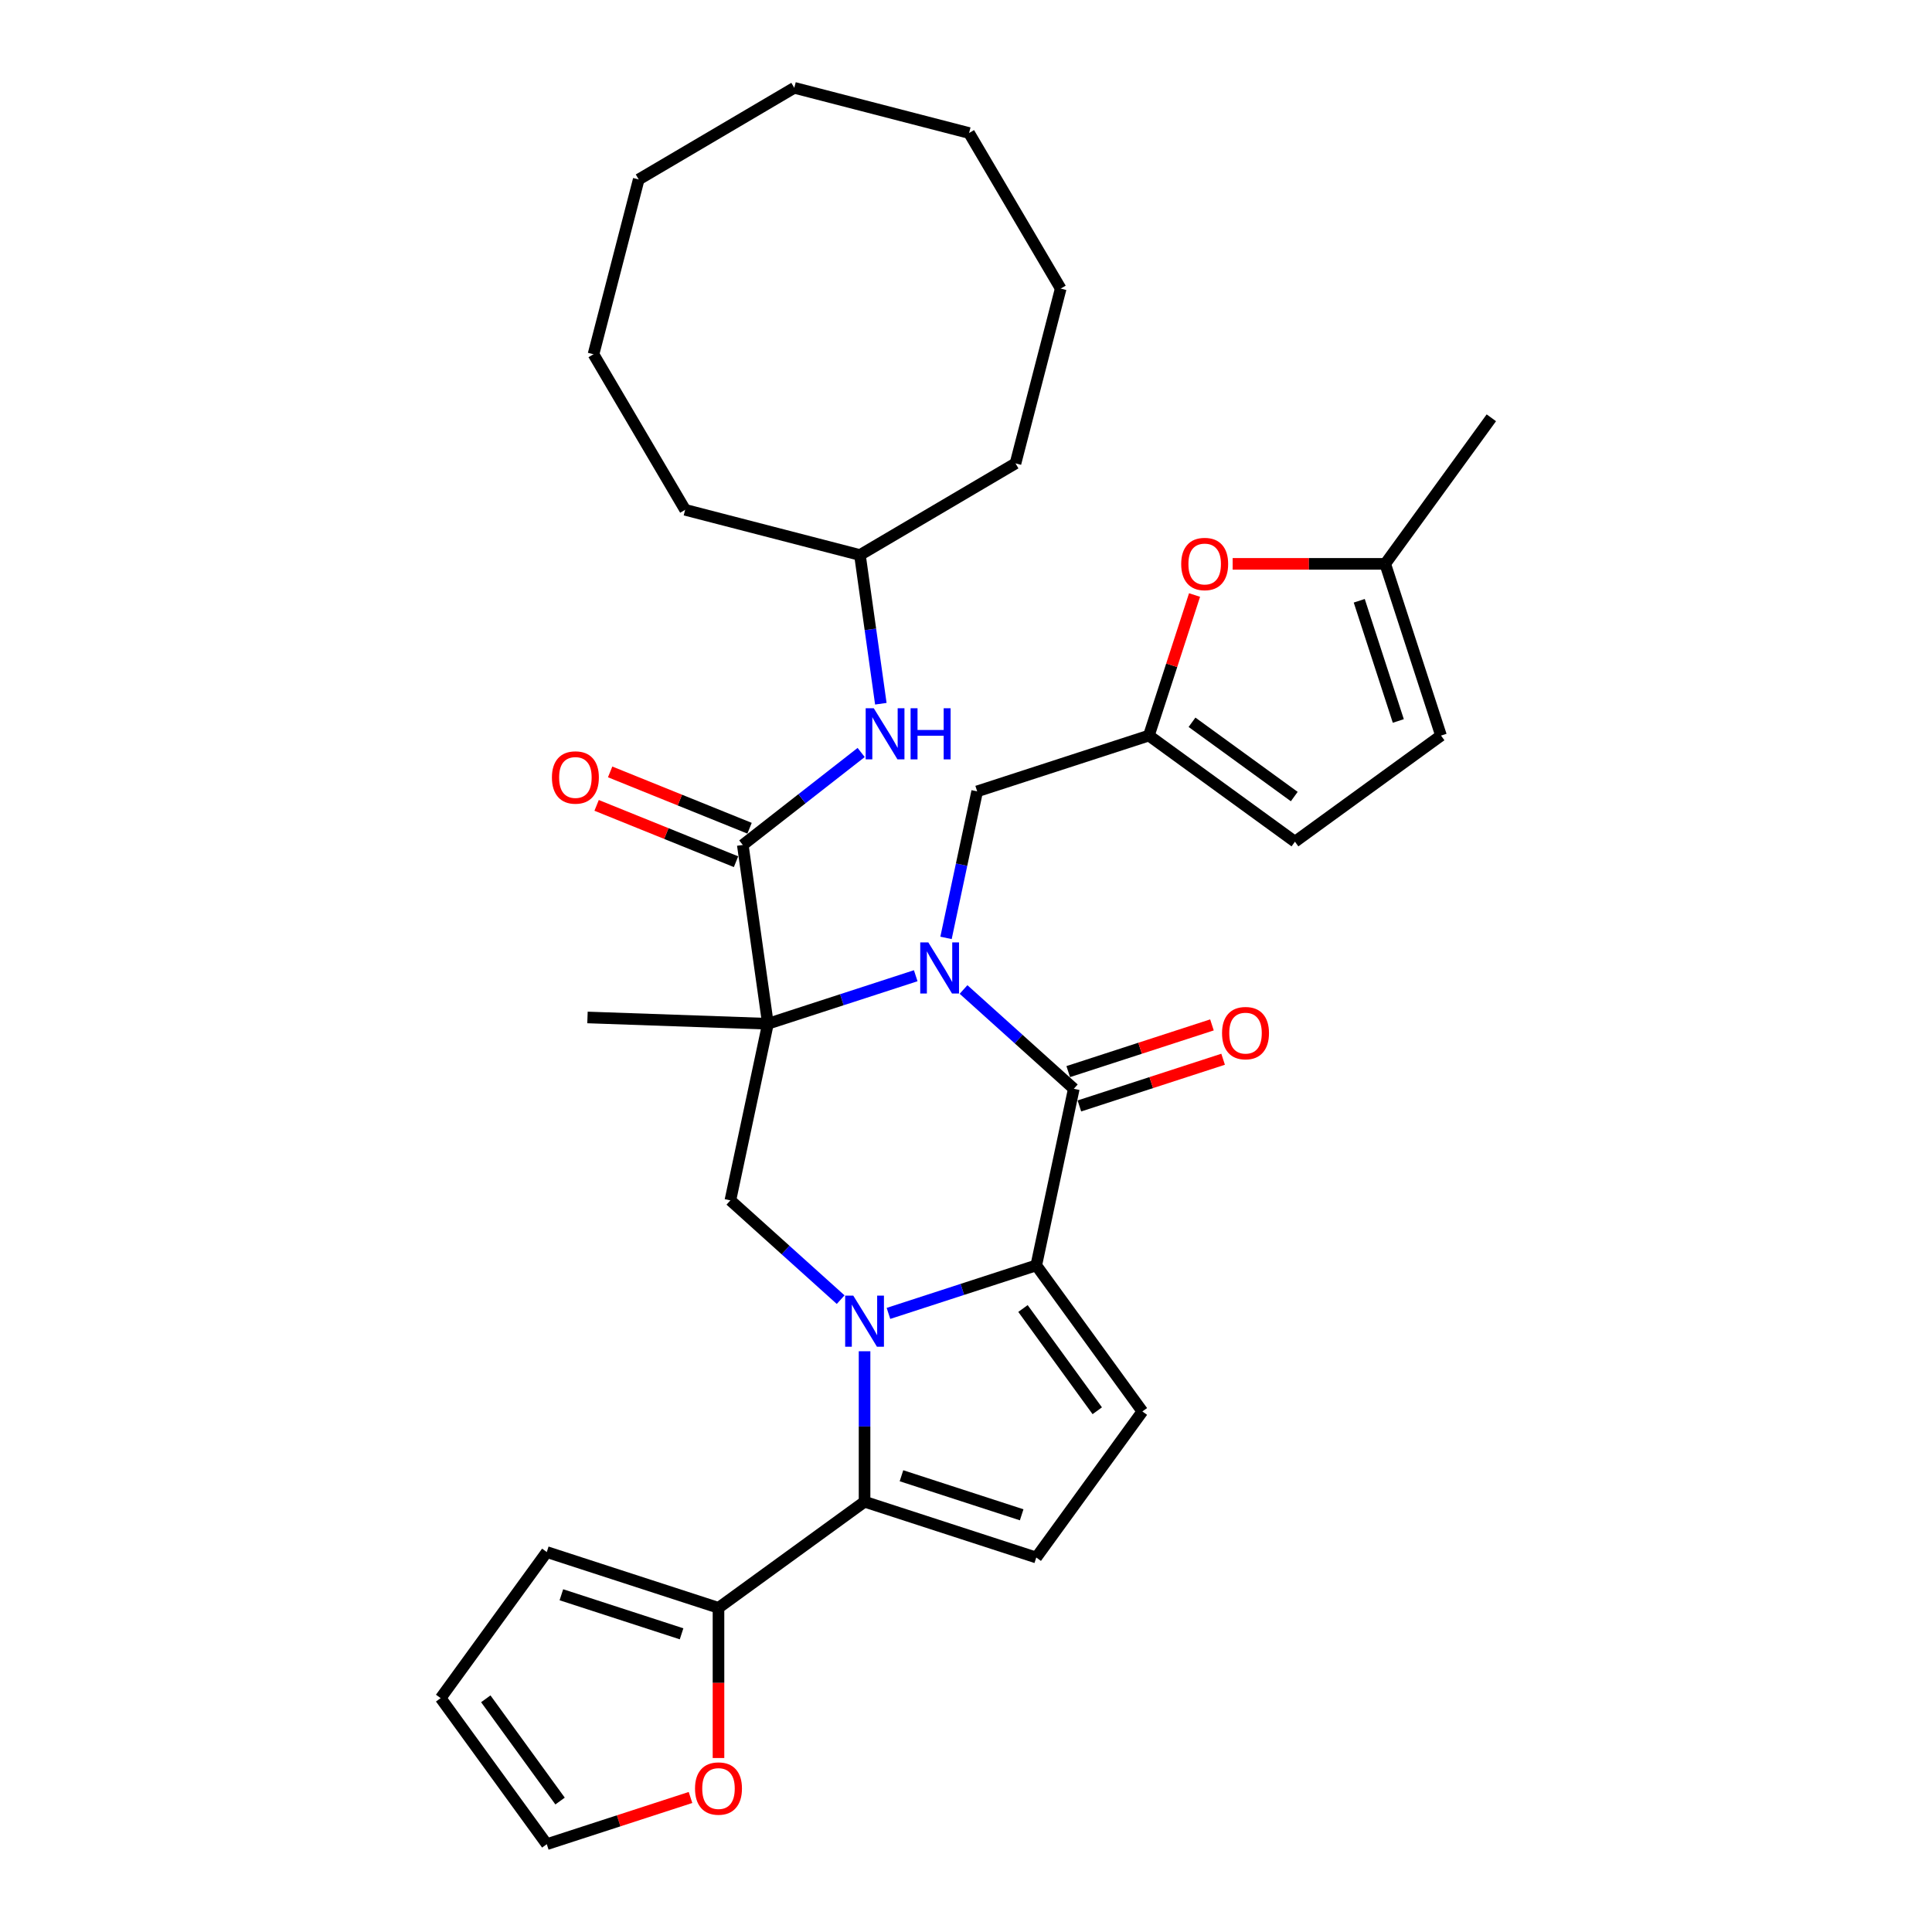 <?xml version='1.0' encoding='iso-8859-1'?>
<svg version='1.1' baseProfile='full'
              xmlns='http://www.w3.org/2000/svg'
                      xmlns:rdkit='http://www.rdkit.org/xml'
                      xmlns:xlink='http://www.w3.org/1999/xlink'
                  xml:space='preserve'
width='1000px' height='1000px' viewBox='0 0 1000 1000'>
<!-- END OF HEADER -->
<rect style='opacity:1.0;fill:#FFFFFF;stroke:none' width='1000' height='1000' x='0' y='0'> </rect>
<path class='bond-1' d='M 473.979,505.038 L 435.727,517.467' style='fill:none;fill-rule:evenodd;stroke:#0000FF;stroke-width:6px;stroke-linecap:butt;stroke-linejoin:miter;stroke-opacity:1' />
<path class='bond-1' d='M 435.727,517.467 L 397.475,529.896' style='fill:none;fill-rule:evenodd;stroke:#000000;stroke-width:6px;stroke-linecap:butt;stroke-linejoin:miter;stroke-opacity:1' />
<path class='bond-3' d='M 498.725,512.158 L 527.262,537.853' style='fill:none;fill-rule:evenodd;stroke:#0000FF;stroke-width:6px;stroke-linecap:butt;stroke-linejoin:miter;stroke-opacity:1' />
<path class='bond-3' d='M 527.262,537.853 L 555.8,563.549' style='fill:none;fill-rule:evenodd;stroke:#000000;stroke-width:6px;stroke-linecap:butt;stroke-linejoin:miter;stroke-opacity:1' />
<path class='bond-11' d='M 489.661,485.449 L 497.721,447.529' style='fill:none;fill-rule:evenodd;stroke:#0000FF;stroke-width:6px;stroke-linecap:butt;stroke-linejoin:miter;stroke-opacity:1' />
<path class='bond-11' d='M 497.721,447.529 L 505.782,409.609' style='fill:none;fill-rule:evenodd;stroke:#000000;stroke-width:6px;stroke-linecap:butt;stroke-linejoin:miter;stroke-opacity:1' />
<path class='bond-0' d='M 459.866,679.816 L 498.118,667.387' style='fill:none;fill-rule:evenodd;stroke:#0000FF;stroke-width:6px;stroke-linecap:butt;stroke-linejoin:miter;stroke-opacity:1' />
<path class='bond-0' d='M 498.118,667.387 L 536.37,654.958' style='fill:none;fill-rule:evenodd;stroke:#000000;stroke-width:6px;stroke-linecap:butt;stroke-linejoin:miter;stroke-opacity:1' />
<path class='bond-4' d='M 447.493,699.405 L 447.493,738.346' style='fill:none;fill-rule:evenodd;stroke:#0000FF;stroke-width:6px;stroke-linecap:butt;stroke-linejoin:miter;stroke-opacity:1' />
<path class='bond-4' d='M 447.493,738.346 L 447.493,777.287' style='fill:none;fill-rule:evenodd;stroke:#000000;stroke-width:6px;stroke-linecap:butt;stroke-linejoin:miter;stroke-opacity:1' />
<path class='bond-33' d='M 435.12,672.695 L 406.582,647' style='fill:none;fill-rule:evenodd;stroke:#0000FF;stroke-width:6px;stroke-linecap:butt;stroke-linejoin:miter;stroke-opacity:1' />
<path class='bond-33' d='M 406.582,647 L 378.045,621.305' style='fill:none;fill-rule:evenodd;stroke:#000000;stroke-width:6px;stroke-linecap:butt;stroke-linejoin:miter;stroke-opacity:1' />
<path class='bond-5' d='M 397.475,529.896 L 384.469,437.354' style='fill:none;fill-rule:evenodd;stroke:#000000;stroke-width:6px;stroke-linecap:butt;stroke-linejoin:miter;stroke-opacity:1' />
<path class='bond-6' d='M 397.475,529.896 L 378.045,621.305' style='fill:none;fill-rule:evenodd;stroke:#000000;stroke-width:6px;stroke-linecap:butt;stroke-linejoin:miter;stroke-opacity:1' />
<path class='bond-23' d='M 397.475,529.896 L 304.08,526.634' style='fill:none;fill-rule:evenodd;stroke:#000000;stroke-width:6px;stroke-linecap:butt;stroke-linejoin:miter;stroke-opacity:1' />
<path class='bond-2' d='M 536.37,654.958 L 555.8,563.549' style='fill:none;fill-rule:evenodd;stroke:#000000;stroke-width:6px;stroke-linecap:butt;stroke-linejoin:miter;stroke-opacity:1' />
<path class='bond-7' d='M 536.37,654.958 L 591.299,730.561' style='fill:none;fill-rule:evenodd;stroke:#000000;stroke-width:6px;stroke-linecap:butt;stroke-linejoin:miter;stroke-opacity:1' />
<path class='bond-7' d='M 529.489,677.284 L 567.939,730.207' style='fill:none;fill-rule:evenodd;stroke:#000000;stroke-width:6px;stroke-linecap:butt;stroke-linejoin:miter;stroke-opacity:1' />
<path class='bond-17' d='M 558.688,572.436 L 595.884,560.351' style='fill:none;fill-rule:evenodd;stroke:#000000;stroke-width:6px;stroke-linecap:butt;stroke-linejoin:miter;stroke-opacity:1' />
<path class='bond-17' d='M 595.884,560.351 L 633.08,548.265' style='fill:none;fill-rule:evenodd;stroke:#FF0000;stroke-width:6px;stroke-linecap:butt;stroke-linejoin:miter;stroke-opacity:1' />
<path class='bond-17' d='M 552.912,554.661 L 590.108,542.575' style='fill:none;fill-rule:evenodd;stroke:#000000;stroke-width:6px;stroke-linecap:butt;stroke-linejoin:miter;stroke-opacity:1' />
<path class='bond-17' d='M 590.108,542.575 L 627.304,530.489' style='fill:none;fill-rule:evenodd;stroke:#FF0000;stroke-width:6px;stroke-linecap:butt;stroke-linejoin:miter;stroke-opacity:1' />
<path class='bond-9' d='M 447.493,777.287 L 371.889,832.216' style='fill:none;fill-rule:evenodd;stroke:#000000;stroke-width:6px;stroke-linecap:butt;stroke-linejoin:miter;stroke-opacity:1' />
<path class='bond-35' d='M 447.493,777.287 L 536.37,806.165' style='fill:none;fill-rule:evenodd;stroke:#000000;stroke-width:6px;stroke-linecap:butt;stroke-linejoin:miter;stroke-opacity:1' />
<path class='bond-35' d='M 466.6,763.843 L 528.814,784.058' style='fill:none;fill-rule:evenodd;stroke:#000000;stroke-width:6px;stroke-linecap:butt;stroke-linejoin:miter;stroke-opacity:1' />
<path class='bond-13' d='M 384.469,437.354 L 415.103,413.42' style='fill:none;fill-rule:evenodd;stroke:#000000;stroke-width:6px;stroke-linecap:butt;stroke-linejoin:miter;stroke-opacity:1' />
<path class='bond-13' d='M 415.103,413.42 L 445.736,389.486' style='fill:none;fill-rule:evenodd;stroke:#0000FF;stroke-width:6px;stroke-linecap:butt;stroke-linejoin:miter;stroke-opacity:1' />
<path class='bond-19' d='M 387.969,428.689 L 351.889,414.112' style='fill:none;fill-rule:evenodd;stroke:#000000;stroke-width:6px;stroke-linecap:butt;stroke-linejoin:miter;stroke-opacity:1' />
<path class='bond-19' d='M 351.889,414.112 L 315.808,399.534' style='fill:none;fill-rule:evenodd;stroke:#FF0000;stroke-width:6px;stroke-linecap:butt;stroke-linejoin:miter;stroke-opacity:1' />
<path class='bond-19' d='M 380.968,446.019 L 344.887,431.441' style='fill:none;fill-rule:evenodd;stroke:#000000;stroke-width:6px;stroke-linecap:butt;stroke-linejoin:miter;stroke-opacity:1' />
<path class='bond-19' d='M 344.887,431.441 L 308.806,416.863' style='fill:none;fill-rule:evenodd;stroke:#FF0000;stroke-width:6px;stroke-linecap:butt;stroke-linejoin:miter;stroke-opacity:1' />
<path class='bond-8' d='M 591.299,730.561 L 536.37,806.165' style='fill:none;fill-rule:evenodd;stroke:#000000;stroke-width:6px;stroke-linecap:butt;stroke-linejoin:miter;stroke-opacity:1' />
<path class='bond-18' d='M 371.889,832.216 L 371.889,871.083' style='fill:none;fill-rule:evenodd;stroke:#000000;stroke-width:6px;stroke-linecap:butt;stroke-linejoin:miter;stroke-opacity:1' />
<path class='bond-18' d='M 371.889,871.083 L 371.889,909.949' style='fill:none;fill-rule:evenodd;stroke:#FF0000;stroke-width:6px;stroke-linecap:butt;stroke-linejoin:miter;stroke-opacity:1' />
<path class='bond-20' d='M 371.889,832.216 L 283.012,803.338' style='fill:none;fill-rule:evenodd;stroke:#000000;stroke-width:6px;stroke-linecap:butt;stroke-linejoin:miter;stroke-opacity:1' />
<path class='bond-20' d='M 352.782,845.66 L 290.568,825.445' style='fill:none;fill-rule:evenodd;stroke:#000000;stroke-width:6px;stroke-linecap:butt;stroke-linejoin:miter;stroke-opacity:1' />
<path class='bond-10' d='M 594.659,380.731 L 505.782,409.609' style='fill:none;fill-rule:evenodd;stroke:#000000;stroke-width:6px;stroke-linecap:butt;stroke-linejoin:miter;stroke-opacity:1' />
<path class='bond-12' d='M 594.659,380.731 L 606.478,344.357' style='fill:none;fill-rule:evenodd;stroke:#000000;stroke-width:6px;stroke-linecap:butt;stroke-linejoin:miter;stroke-opacity:1' />
<path class='bond-12' d='M 606.478,344.357 L 618.296,307.983' style='fill:none;fill-rule:evenodd;stroke:#FF0000;stroke-width:6px;stroke-linecap:butt;stroke-linejoin:miter;stroke-opacity:1' />
<path class='bond-15' d='M 594.659,380.731 L 670.263,435.66' style='fill:none;fill-rule:evenodd;stroke:#000000;stroke-width:6px;stroke-linecap:butt;stroke-linejoin:miter;stroke-opacity:1' />
<path class='bond-15' d='M 616.985,373.849 L 669.908,412.3' style='fill:none;fill-rule:evenodd;stroke:#000000;stroke-width:6px;stroke-linecap:butt;stroke-linejoin:miter;stroke-opacity:1' />
<path class='bond-14' d='M 638.022,291.853 L 677.505,291.853' style='fill:none;fill-rule:evenodd;stroke:#FF0000;stroke-width:6px;stroke-linecap:butt;stroke-linejoin:miter;stroke-opacity:1' />
<path class='bond-14' d='M 677.505,291.853 L 716.988,291.853' style='fill:none;fill-rule:evenodd;stroke:#000000;stroke-width:6px;stroke-linecap:butt;stroke-linejoin:miter;stroke-opacity:1' />
<path class='bond-24' d='M 455.921,364.251 L 450.512,325.764' style='fill:none;fill-rule:evenodd;stroke:#0000FF;stroke-width:6px;stroke-linecap:butt;stroke-linejoin:miter;stroke-opacity:1' />
<path class='bond-24' d='M 450.512,325.764 L 445.103,287.278' style='fill:none;fill-rule:evenodd;stroke:#000000;stroke-width:6px;stroke-linecap:butt;stroke-linejoin:miter;stroke-opacity:1' />
<path class='bond-25' d='M 716.988,291.853 L 771.917,216.25' style='fill:none;fill-rule:evenodd;stroke:#000000;stroke-width:6px;stroke-linecap:butt;stroke-linejoin:miter;stroke-opacity:1' />
<path class='bond-34' d='M 716.988,291.853 L 745.866,380.731' style='fill:none;fill-rule:evenodd;stroke:#000000;stroke-width:6px;stroke-linecap:butt;stroke-linejoin:miter;stroke-opacity:1' />
<path class='bond-34' d='M 703.544,310.96 L 723.759,373.175' style='fill:none;fill-rule:evenodd;stroke:#000000;stroke-width:6px;stroke-linecap:butt;stroke-linejoin:miter;stroke-opacity:1' />
<path class='bond-16' d='M 670.263,435.66 L 745.866,380.731' style='fill:none;fill-rule:evenodd;stroke:#000000;stroke-width:6px;stroke-linecap:butt;stroke-linejoin:miter;stroke-opacity:1' />
<path class='bond-21' d='M 357.404,930.374 L 320.208,942.46' style='fill:none;fill-rule:evenodd;stroke:#FF0000;stroke-width:6px;stroke-linecap:butt;stroke-linejoin:miter;stroke-opacity:1' />
<path class='bond-21' d='M 320.208,942.46 L 283.012,954.545' style='fill:none;fill-rule:evenodd;stroke:#000000;stroke-width:6px;stroke-linecap:butt;stroke-linejoin:miter;stroke-opacity:1' />
<path class='bond-22' d='M 283.012,803.338 L 228.083,878.942' style='fill:none;fill-rule:evenodd;stroke:#000000;stroke-width:6px;stroke-linecap:butt;stroke-linejoin:miter;stroke-opacity:1' />
<path class='bond-36' d='M 283.012,954.545 L 228.083,878.942' style='fill:none;fill-rule:evenodd;stroke:#000000;stroke-width:6px;stroke-linecap:butt;stroke-linejoin:miter;stroke-opacity:1' />
<path class='bond-36' d='M 289.893,932.219 L 251.443,879.297' style='fill:none;fill-rule:evenodd;stroke:#000000;stroke-width:6px;stroke-linecap:butt;stroke-linejoin:miter;stroke-opacity:1' />
<path class='bond-26' d='M 445.103,287.278 L 525.624,239.848' style='fill:none;fill-rule:evenodd;stroke:#000000;stroke-width:6px;stroke-linecap:butt;stroke-linejoin:miter;stroke-opacity:1' />
<path class='bond-27' d='M 445.103,287.278 L 354.629,263.879' style='fill:none;fill-rule:evenodd;stroke:#000000;stroke-width:6px;stroke-linecap:butt;stroke-linejoin:miter;stroke-opacity:1' />
<path class='bond-28' d='M 525.624,239.848 L 549.022,149.373' style='fill:none;fill-rule:evenodd;stroke:#000000;stroke-width:6px;stroke-linecap:butt;stroke-linejoin:miter;stroke-opacity:1' />
<path class='bond-29' d='M 354.629,263.879 L 307.199,183.359' style='fill:none;fill-rule:evenodd;stroke:#000000;stroke-width:6px;stroke-linecap:butt;stroke-linejoin:miter;stroke-opacity:1' />
<path class='bond-30' d='M 549.022,149.373 L 501.592,68.853' style='fill:none;fill-rule:evenodd;stroke:#000000;stroke-width:6px;stroke-linecap:butt;stroke-linejoin:miter;stroke-opacity:1' />
<path class='bond-31' d='M 307.199,183.359 L 330.597,92.885' style='fill:none;fill-rule:evenodd;stroke:#000000;stroke-width:6px;stroke-linecap:butt;stroke-linejoin:miter;stroke-opacity:1' />
<path class='bond-37' d='M 501.592,68.853 L 411.117,45.455' style='fill:none;fill-rule:evenodd;stroke:#000000;stroke-width:6px;stroke-linecap:butt;stroke-linejoin:miter;stroke-opacity:1' />
<path class='bond-32' d='M 330.597,92.885 L 411.117,45.455' style='fill:none;fill-rule:evenodd;stroke:#000000;stroke-width:6px;stroke-linecap:butt;stroke-linejoin:miter;stroke-opacity:1' />
<path  class='atom-0' d='M 480.502 487.785
L 489.174 501.803
Q 490.034 503.186, 491.417 505.69
Q 492.8 508.195, 492.875 508.344
L 492.875 487.785
L 496.389 487.785
L 496.389 514.25
L 492.763 514.25
L 483.455 498.924
Q 482.371 497.13, 481.212 495.074
Q 480.091 493.018, 479.754 492.383
L 479.754 514.25
L 476.315 514.25
L 476.315 487.785
L 480.502 487.785
' fill='#0000FF'/>
<path  class='atom-1' d='M 441.643 670.603
L 450.315 684.621
Q 451.175 686.004, 452.558 688.508
Q 453.941 691.013, 454.016 691.162
L 454.016 670.603
L 457.529 670.603
L 457.529 697.068
L 453.904 697.068
L 444.596 681.742
Q 443.512 679.948, 442.353 677.892
Q 441.232 675.836, 440.895 675.201
L 440.895 697.068
L 437.456 697.068
L 437.456 670.603
L 441.643 670.603
' fill='#0000FF'/>
<path  class='atom-13' d='M 611.388 291.928
Q 611.388 285.573, 614.528 282.022
Q 617.668 278.471, 623.537 278.471
Q 629.406 278.471, 632.546 282.022
Q 635.686 285.573, 635.686 291.928
Q 635.686 298.357, 632.508 302.021
Q 629.331 305.647, 623.537 305.647
Q 617.706 305.647, 614.528 302.021
Q 611.388 298.395, 611.388 291.928
M 623.537 302.656
Q 627.574 302.656, 629.742 299.965
Q 631.948 297.236, 631.948 291.928
Q 631.948 286.732, 629.742 284.115
Q 627.574 281.461, 623.537 281.461
Q 619.5 281.461, 617.294 284.078
Q 615.126 286.695, 615.126 291.928
Q 615.126 297.273, 617.294 299.965
Q 619.5 302.656, 623.537 302.656
' fill='#FF0000'/>
<path  class='atom-14' d='M 452.259 366.587
L 460.932 380.605
Q 461.791 381.988, 463.174 384.492
Q 464.557 386.997, 464.632 387.146
L 464.632 366.587
L 468.146 366.587
L 468.146 393.052
L 464.52 393.052
L 455.212 377.726
Q 454.128 375.932, 452.969 373.876
Q 451.848 371.82, 451.512 371.185
L 451.512 393.052
L 448.073 393.052
L 448.073 366.587
L 452.259 366.587
' fill='#0000FF'/>
<path  class='atom-14' d='M 471.323 366.587
L 474.912 366.587
L 474.912 377.838
L 488.444 377.838
L 488.444 366.587
L 492.032 366.587
L 492.032 393.052
L 488.444 393.052
L 488.444 380.829
L 474.912 380.829
L 474.912 393.052
L 471.323 393.052
L 471.323 366.587
' fill='#0000FF'/>
<path  class='atom-18' d='M 632.529 534.745
Q 632.529 528.391, 635.668 524.84
Q 638.808 521.288, 644.677 521.288
Q 650.546 521.288, 653.686 524.84
Q 656.826 528.391, 656.826 534.745
Q 656.826 541.175, 653.648 544.838
Q 650.471 548.464, 644.677 548.464
Q 638.846 548.464, 635.668 544.838
Q 632.529 541.212, 632.529 534.745
M 644.677 545.474
Q 648.714 545.474, 650.882 542.782
Q 653.088 540.053, 653.088 534.745
Q 653.088 529.55, 650.882 526.933
Q 648.714 524.279, 644.677 524.279
Q 640.64 524.279, 638.435 526.896
Q 636.267 529.512, 636.267 534.745
Q 636.267 540.091, 638.435 542.782
Q 640.64 545.474, 644.677 545.474
' fill='#FF0000'/>
<path  class='atom-19' d='M 359.741 925.742
Q 359.741 919.388, 362.88 915.836
Q 366.02 912.285, 371.889 912.285
Q 377.758 912.285, 380.898 915.836
Q 384.038 919.388, 384.038 925.742
Q 384.038 932.172, 380.86 935.835
Q 377.683 939.461, 371.889 939.461
Q 366.058 939.461, 362.88 935.835
Q 359.741 932.209, 359.741 925.742
M 371.889 936.47
Q 375.926 936.47, 378.094 933.779
Q 380.3 931.05, 380.3 925.742
Q 380.3 920.546, 378.094 917.93
Q 375.926 915.276, 371.889 915.276
Q 367.852 915.276, 365.647 917.892
Q 363.479 920.509, 363.479 925.742
Q 363.479 931.088, 365.647 933.779
Q 367.852 936.47, 371.889 936.47
' fill='#FF0000'/>
<path  class='atom-20' d='M 285.674 402.421
Q 285.674 396.067, 288.814 392.515
Q 291.954 388.964, 297.822 388.964
Q 303.691 388.964, 306.831 392.515
Q 309.971 396.067, 309.971 402.421
Q 309.971 408.851, 306.794 412.514
Q 303.616 416.14, 297.822 416.14
Q 291.991 416.14, 288.814 412.514
Q 285.674 408.888, 285.674 402.421
M 297.822 413.149
Q 301.859 413.149, 304.027 410.458
Q 306.233 407.729, 306.233 402.421
Q 306.233 397.225, 304.027 394.609
Q 301.859 391.955, 297.822 391.955
Q 293.785 391.955, 291.58 394.571
Q 289.412 397.188, 289.412 402.421
Q 289.412 407.767, 291.58 410.458
Q 293.785 413.149, 297.822 413.149
' fill='#FF0000'/>
</svg>
